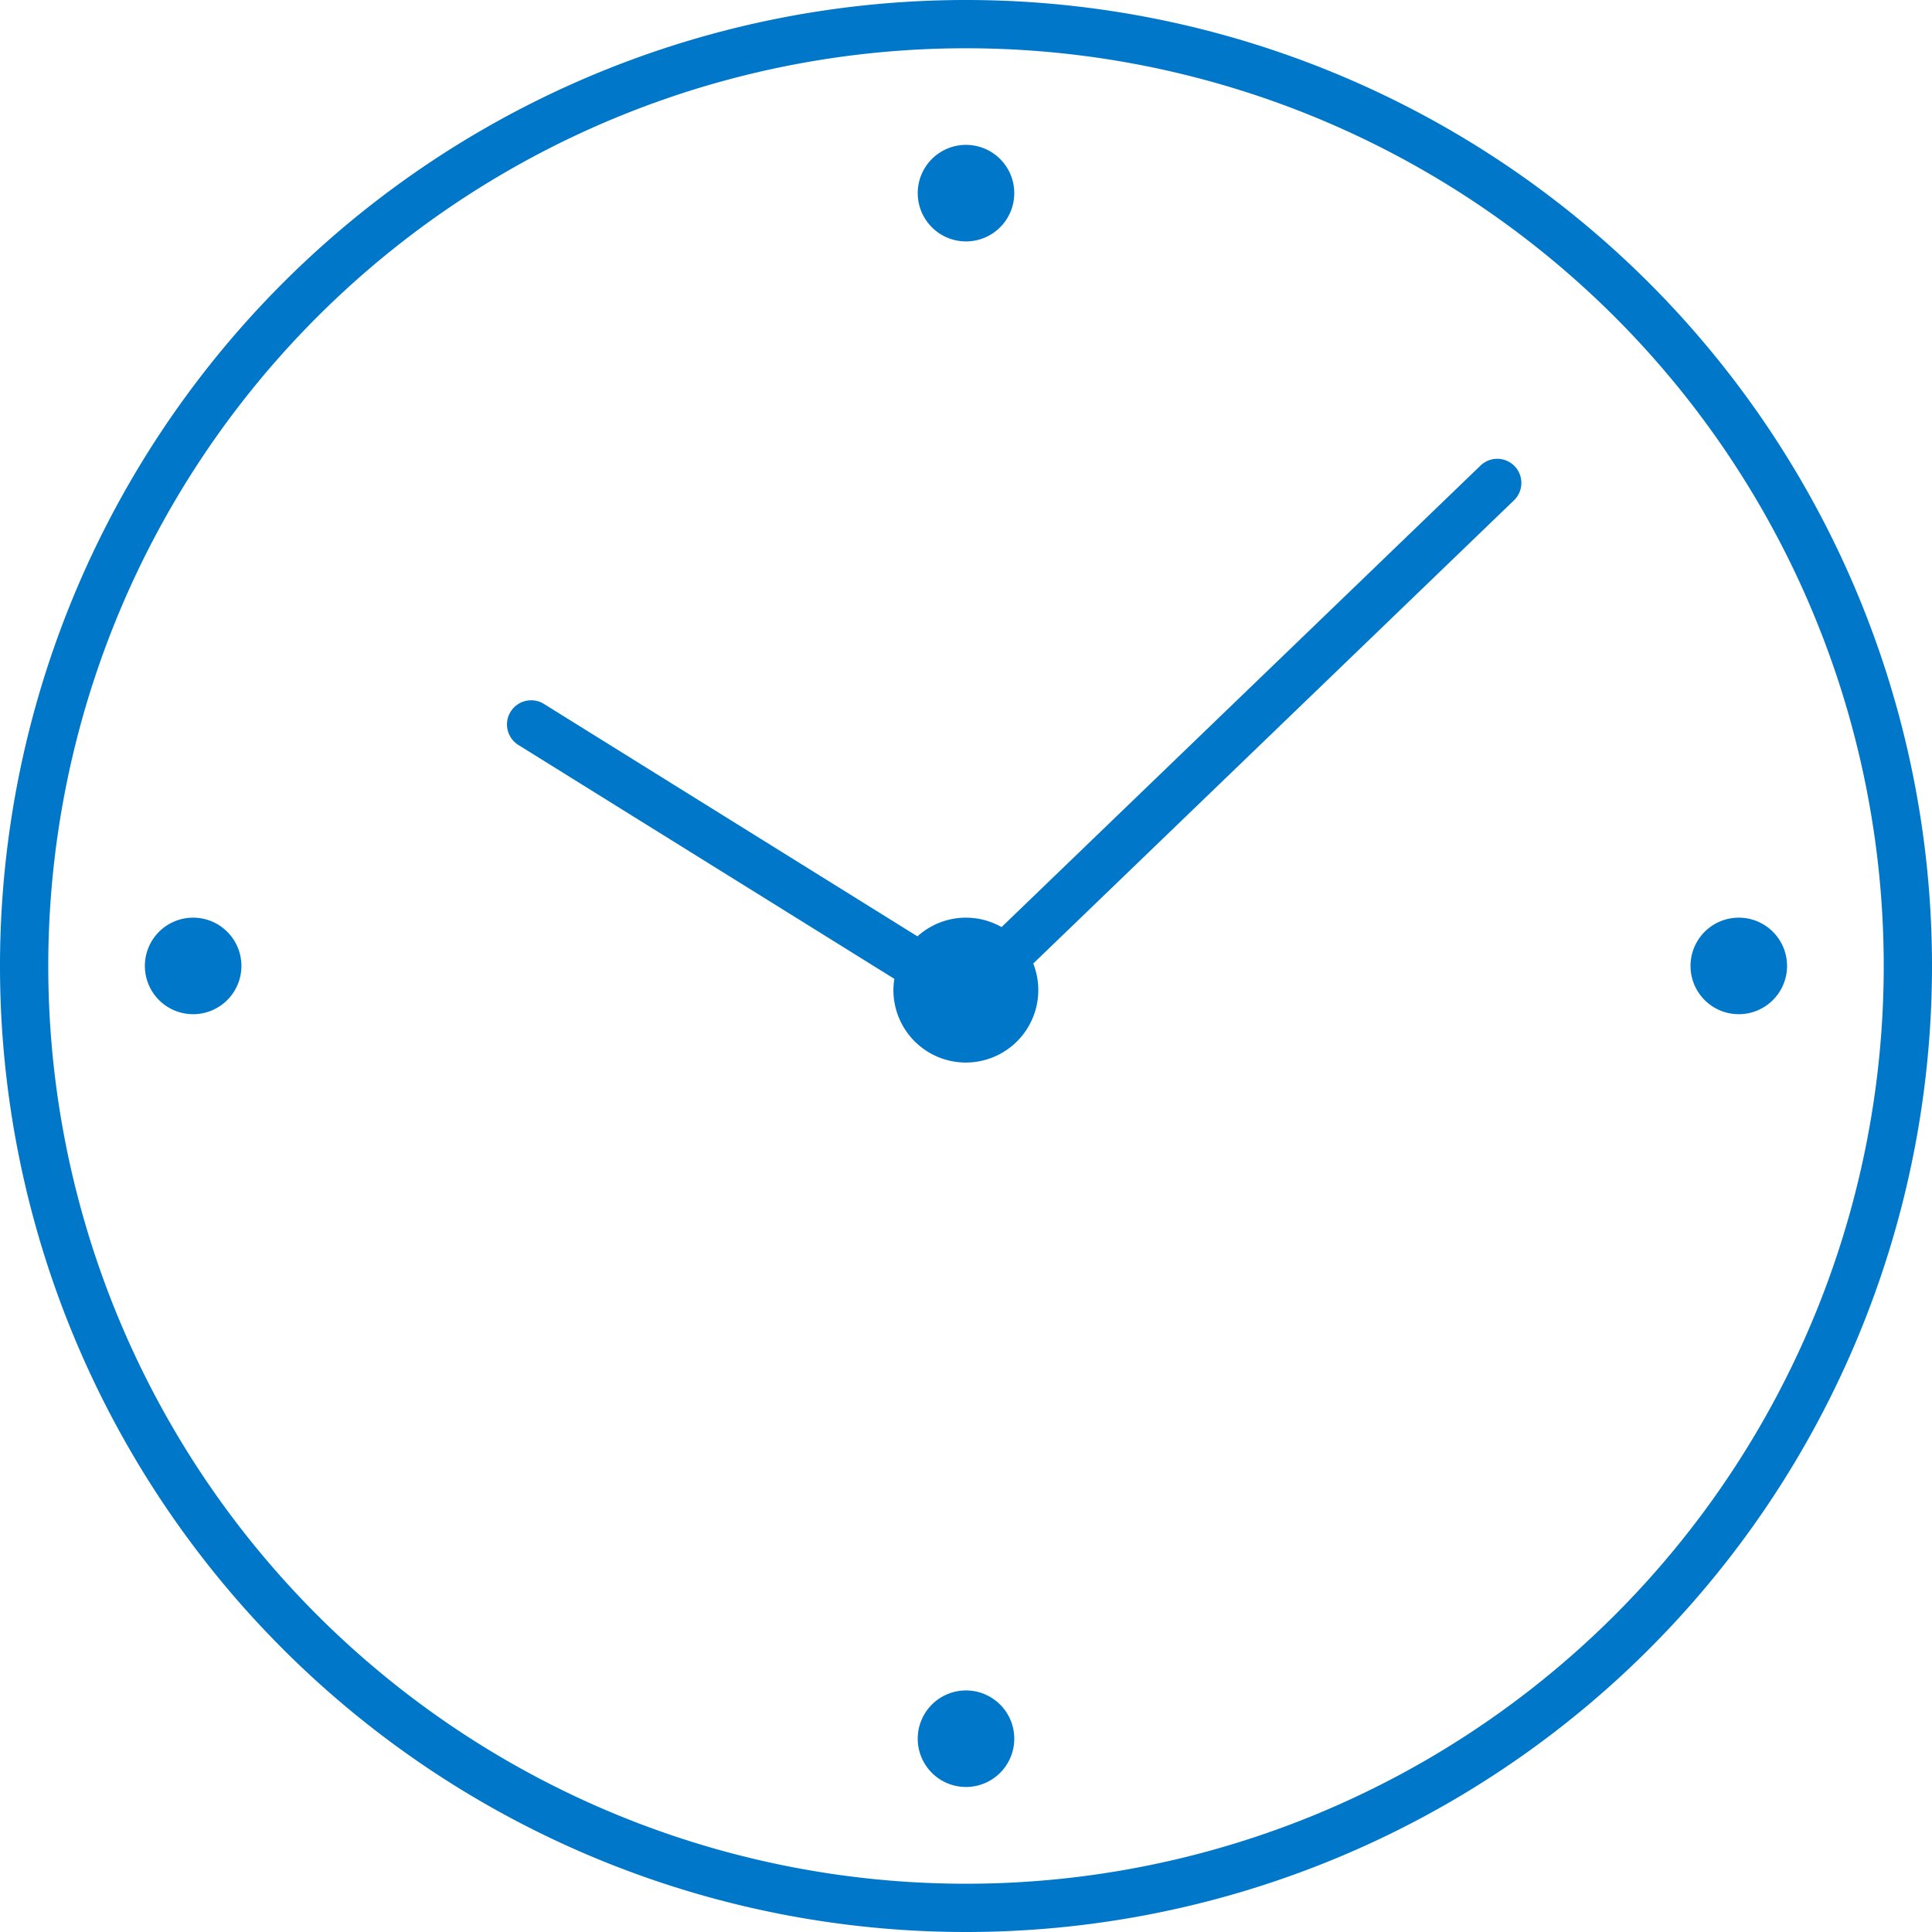 <svg xmlns:inkscape="http://www.inkscape.org/namespaces/inkscape" xmlns:sodipodi="http://sodipodi.sourceforge.net/DTD/sodipodi-0.dtd" xmlns="http://www.w3.org/2000/svg" xmlns:svg="http://www.w3.org/2000/svg" width="26.458mm" height="26.458mm" viewBox="0 0 26.458 26.458" id="svg1065" inkscape:version="1.2.2 (732a01da63, 2022-12-09)" sodipodi:docname="icon-rel&#xF3;gio.svg"><defs id="defs1062"></defs><g inkscape:label="Camada 1" inkscape:groupmode="layer" id="layer1" transform="translate(-15.716,-81.156)"><path id="path1065" style="fill:#0077c8;stroke-width:2.646;stroke-linecap:round;stroke-linejoin:round;stroke-dashoffset:16.4;paint-order:markers stroke fill;stop-color:#000000" d="m 28.945,81.156 a 13.229,13.229 0 0 0 -13.229,13.229 13.229,13.229 0 0 0 13.229,13.229 13.229,13.229 0 0 0 13.229,-13.229 13.229,13.229 0 0 0 -13.229,-13.229 z m 0,0.661 a 12.568,12.568 0 0 1 12.568,12.568 12.568,12.568 0 0 1 -12.568,12.568 12.568,12.568 0 0 1 -12.568,-12.568 12.568,12.568 0 0 1 12.568,-12.568 z m 0,1.323 a 0.661,0.661 0 0 0 -0.661,0.661 0.661,0.661 0 0 0 0.661,0.661 0.661,0.661 0 0 0 0.661,-0.661 0.661,0.661 0 0 0 -0.661,-0.661 z m 7.282,4.299 a 0.331,0.331 0 0 0 -0.236,0.093 l -6.559,6.32 a 0.992,0.992 0 0 0 -0.488,-0.129 0.992,0.992 0 0 0 -0.664,0.256 l -5.115,-3.183 a 0.331,0.331 0 0 0 -0.25,-0.041 0.331,0.331 0 0 0 -0.206,0.147 0.331,0.331 0 0 0 0.106,0.456 l 5.149,3.203 a 0.992,0.992 0 0 0 -0.013,0.154 0.992,0.992 0 0 0 0.992,0.992 0.992,0.992 0 0 0 0.992,-0.992 0.992,0.992 0 0 0 -0.069,-0.364 l 6.583,-6.343 a 0.331,0.331 0 0 0 0.009,-0.468 0.331,0.331 0 0 0 -0.232,-0.101 z m -17.866,6.284 a 0.661,0.661 0 0 0 -0.661,0.661 0.661,0.661 0 0 0 0.661,0.661 0.661,0.661 0 0 0 0.661,-0.661 0.661,0.661 0 0 0 -0.661,-0.661 z m 21.167,0 a 0.661,0.661 0 0 0 -0.661,0.661 0.661,0.661 0 0 0 0.661,0.661 0.661,0.661 0 0 0 0.661,-0.661 0.661,0.661 0 0 0 -0.661,-0.661 z m -10.583,10.583 a 0.661,0.661 0 0 0 -0.661,0.661 0.661,0.661 0 0 0 0.661,0.661 0.661,0.661 0 0 0 0.661,-0.661 0.661,0.661 0 0 0 -0.661,-0.661 z"></path></g></svg>